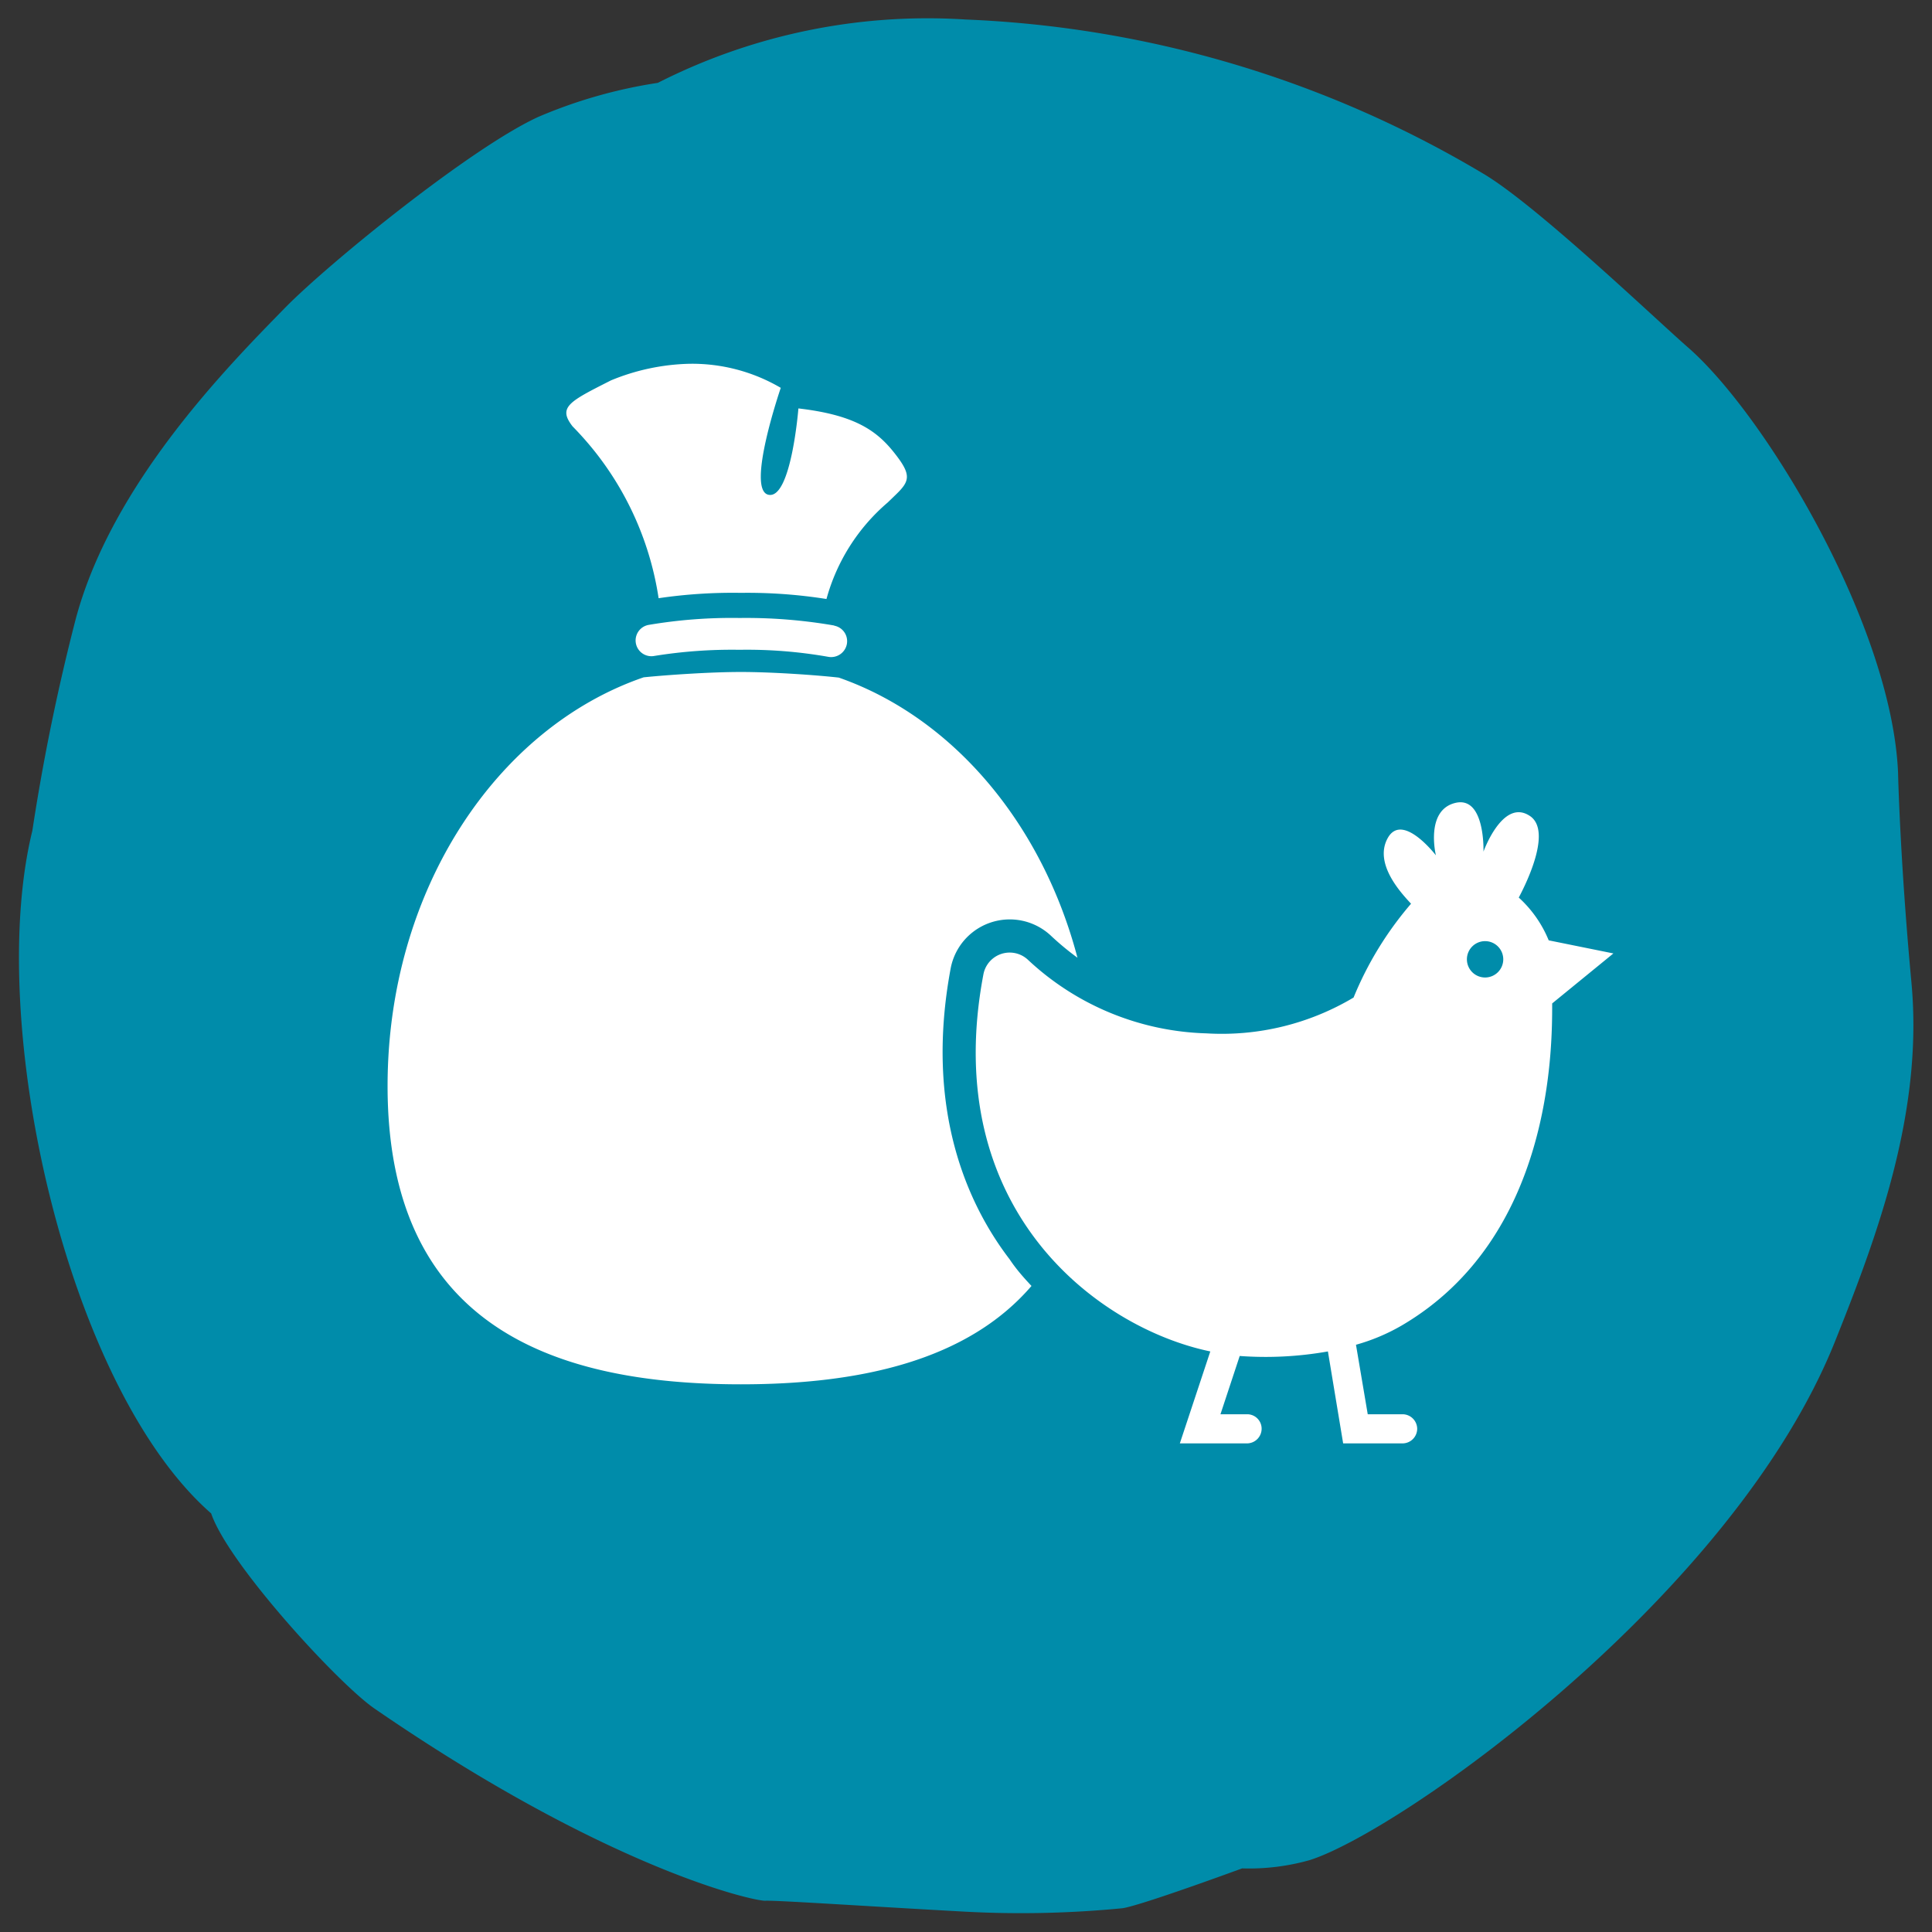 <svg xmlns="http://www.w3.org/2000/svg" viewBox="0 0 72.28 72.28"><rect x="0" y="0" width="72.28" height="72.28" fill="#333333" stroke="none"/><defs><style>.cls-1{fill:#008caa;}.cls-2{fill:#fff;}</style></defs><g id="Core_Blue" data-name="Core Blue"><path class="cls-1" d="M24.61,3.1a18.34,18.34,0,0,0-4.44,1.26c-2.49,1.12-7.85,5.47-9.5,7.15C8.51,13.72,4.18,18.1,2.83,23.17a79.12,79.12,0,0,0-1.62,7.91C-.55,38.24,2.49,51.89,7.9,56.62c.64,1.89,4.77,6.38,6.11,7.3,8.72,6,14.2,7.21,14.62,7.19s4,.22,7.49.41A39.1,39.1,0,0,0,42,71.39c.72-.11,4.47-1.49,4.47-1.49A8.31,8.31,0,0,0,49,69.59c3.41-1.08,15.87-9.88,19.67-19.45,1.6-4,3.29-8.59,2.84-13.39-.43-4.62-.5-7.85-.5-7.85-.24-5.49-4.91-13.29-7.81-15.86C62,12,57.63,7.81,55.58,6.55A41,41,0,0,0,36.13.73,22.28,22.28,0,0,0,24.61,3.1Z"/><path class="cls-2" d="M57.94,35.18a4.42,4.42,0,0,0-1.12-1.6c.34-.64,1.25-2.55.39-3.07-1-.63-1.71,1.35-1.71,1.35s.07-2.1-1.06-1.82S53.72,32,53.72,32s-1.25-1.63-1.8-.65.56,2.12.87,2.46a12.81,12.81,0,0,0-2.15,3.51,9.63,9.63,0,0,1-5.51,1.34,10.19,10.19,0,0,1-6.67-2.75,1,1,0,0,0-1.67.55c-1.66,8.77,4.26,13.22,8.49,14.1L44.14,54h2.52a.55.55,0,0,0,.54-.55.54.54,0,0,0-.54-.54h-1l.72-2.18a13.37,13.37,0,0,0,3.3-.17L50.25,54h2.22a.55.55,0,0,0,.55-.55.55.55,0,0,0-.55-.54h-1.3l-.44-2.6a7.33,7.33,0,0,0,1.71-.72c5.63-3.3,5.63-10.35,5.63-12.05l2.29-1.87Zm-2.38,1.39a.68.68,0,0,1-.68-.68.68.68,0,1,1,.68.68Z"/><path class="cls-2" d="M31.2,23.4a19.28,19.28,0,0,0-3.53-.28,18.57,18.57,0,0,0-3.41.26.59.59,0,1,0,.22,1.16,18.24,18.24,0,0,1,3.19-.23,17.51,17.51,0,0,1,3.3.26.6.6,0,0,0,.71-.46.59.59,0,0,0-.46-.7Z"/><path class="cls-2" d="M25.47,34.57a1.32,1.32,0,0,0,.34,1,3,3,0,0,0,1.21.61V33a1.89,1.89,0,0,0-1.05.44A1.57,1.57,0,0,0,25.47,34.57Z"/><path class="cls-2" d="M22.26,16.9h0a11.62,11.62,0,0,1,2.38,5.48,19,19,0,0,1,3.07-.2,18.92,18.92,0,0,1,3.21.23,7.27,7.27,0,0,1,2.29-3.61h0l.3-.29c.54-.52.6-.75-.07-1.59s-1.51-1.4-3.57-1.64c0,0-.27,3.41-1.12,3.23s.46-4,.46-4a6.55,6.55,0,0,0-3.43-.9h0a8.15,8.15,0,0,0-2.92.62c-1.56.79-2,1-1.44,1.72A12.22,12.22,0,0,1,22.26,16.9Z"/><path class="cls-2" d="M29.22,39.36c-.17-.07-.47-.18-.88-.31v3.78a2.89,2.89,0,0,0,.91-.22,1.84,1.84,0,0,0,.8-.7,1.88,1.88,0,0,0,.26-1,1.61,1.61,0,0,0-.25-.91A2,2,0,0,0,29.22,39.36Z"/><path class="cls-2" d="M35.57,36.21A2.25,2.25,0,0,1,39.31,35a10.4,10.4,0,0,0,1,.83c-1.33-5.05-4.69-9-8.93-10.48-.9-.1-2.52-.21-3.66-.21s-2.75.11-3.64.2c-5.53,1.9-9.58,8-9.58,15.29,0,8.78,5.92,11.16,13.22,11.16,4.51,0,8.49-.91,10.87-3.68-.28-.3-.56-.61-.82-1C36.22,45.09,34.57,41.53,35.57,36.21Z"/></g></svg>